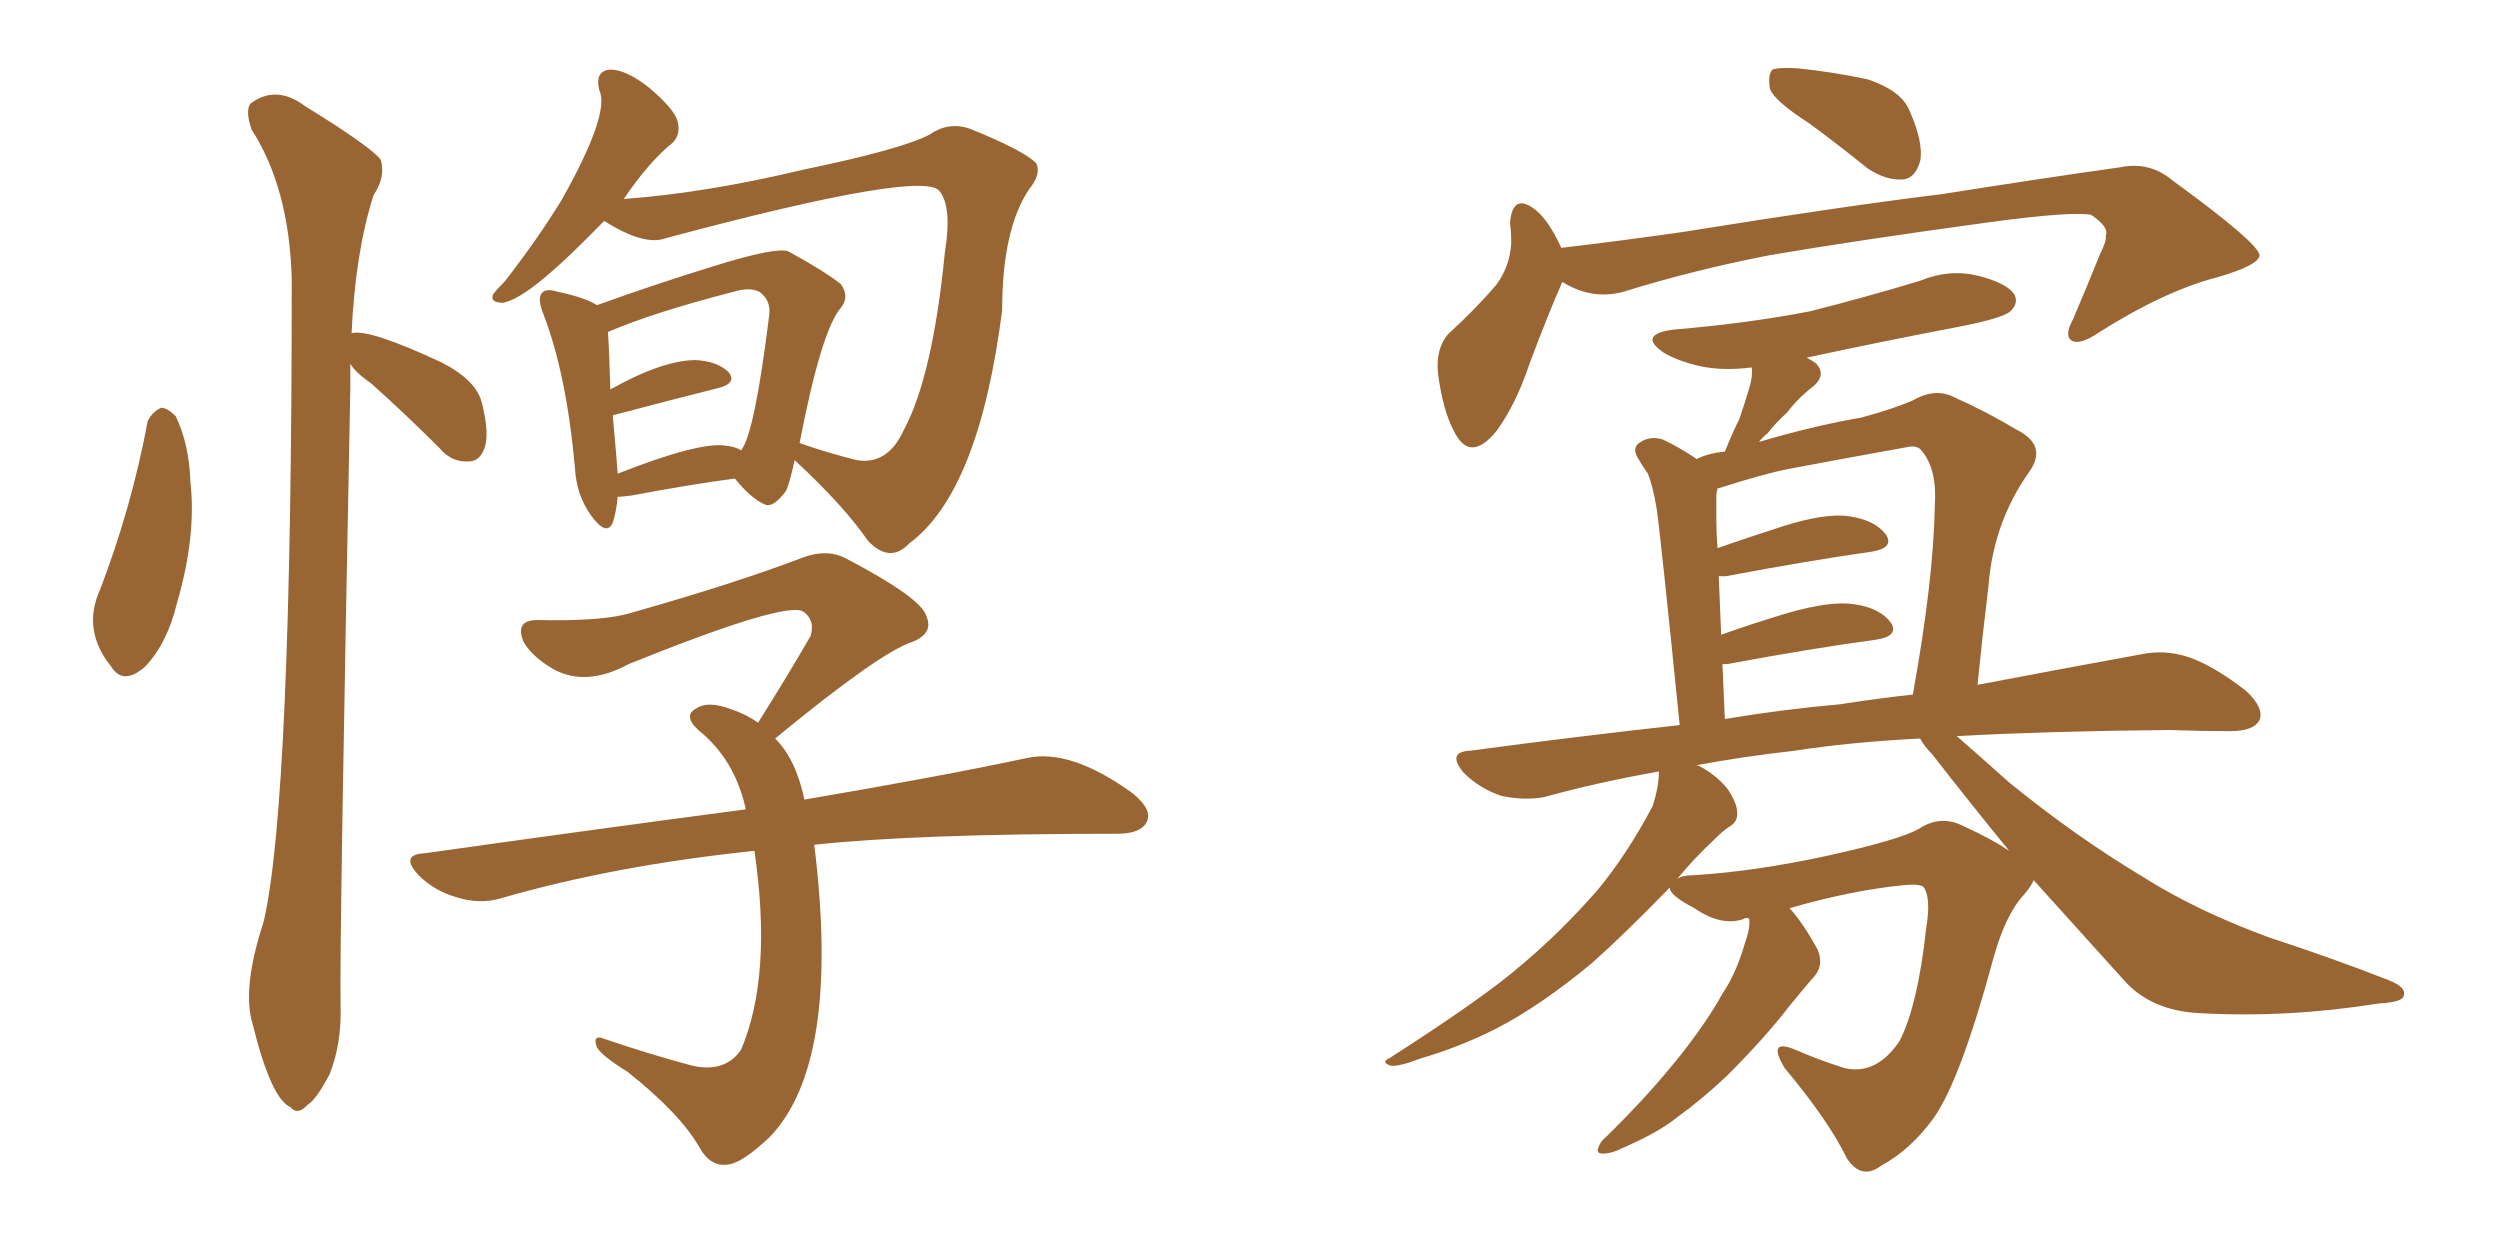 <svg xmlns="http://www.w3.org/2000/svg" xmlns:xlink="http://www.w3.org/1999/xlink" width="300" height="150"><path fill="#996633" padding="10" d="M17.72 50.54L17.72 50.54Q18.31 49.37 19.34 48.93L19.34 48.93Q20.07 48.93 21.09 49.95L21.09 49.95Q22.71 53.32 22.85 57.86L22.85 57.86Q23.58 64.31 21.24 72.36L21.24 72.36Q20.07 77.20 17.43 79.98L17.43 79.98Q14.79 82.32 13.33 79.98L13.33 79.98Q9.81 75.59 12.01 70.75L12.01 70.75Q15.82 60.79 17.72 50.54ZM42.04 43.65L42.04 43.65Q42.04 45.12 42.04 46.58L42.04 46.58Q40.72 113.38 40.87 120.56L40.87 120.56Q41.02 125.24 39.55 128.91L39.55 128.91Q37.94 131.98 36.91 132.57L36.91 132.57Q35.74 133.89 34.86 132.86L34.86 132.86Q32.52 131.84 30.32 122.90L30.32 122.90Q29.00 118.65 31.64 110.60L31.64 110.60Q35.01 96.09 35.01 33.54L35.01 33.54Q34.72 22.56 30.18 15.53L30.18 15.53Q29.44 13.33 30.03 12.45L30.03 12.45Q33.11 10.11 36.62 12.74L36.62 12.74Q44.68 17.72 45.70 19.19L45.70 19.19Q46.29 21.24 44.82 23.44L44.82 23.44Q42.63 30.32 42.19 39.99L42.19 39.99Q44.24 39.40 53.03 43.51L53.03 43.51Q57.28 45.70 57.86 48.49L57.86 48.49Q58.74 52.00 58.15 53.76L58.15 53.76Q57.57 55.37 56.25 55.37L56.25 55.37Q54.20 55.52 52.73 53.76L52.73 53.76Q48.63 49.66 44.53 46.00L44.53 46.00Q42.63 44.68 42.04 43.65ZM74.12 59.62L74.12 59.62Q73.97 61.38 73.54 62.70L73.54 62.70Q72.80 64.45 70.90 61.82L70.90 61.82Q69.14 59.33 68.99 56.10L68.99 56.10Q67.97 44.82 65.19 37.65L65.19 37.65Q64.45 35.74 65.04 35.16L65.04 35.16Q65.48 34.57 66.94 35.01L66.94 35.01Q70.31 35.74 71.63 36.62L71.63 36.62Q78.96 33.98 86.13 31.79L86.13 31.79Q93.31 29.59 94.63 30.18L94.63 30.18Q99.17 32.67 100.93 34.13L100.93 34.13Q101.95 35.60 100.93 36.91L100.93 36.91Q98.58 39.55 95.95 53.17L95.95 53.17Q99.32 54.35 102.83 55.22L102.83 55.22Q106.49 55.81 108.40 51.71L108.40 51.71Q111.91 45.26 113.38 30.32L113.38 30.32Q114.26 24.90 112.79 23.00L112.79 23.00Q111.18 20.21 79.98 28.56L79.98 28.56Q77.34 29.59 72.51 26.51L72.51 26.51Q71.19 27.83 70.17 28.86L70.17 28.86Q63.13 35.89 60.35 36.33L60.35 36.33Q58.74 36.33 59.18 35.30L59.18 35.30Q59.62 34.72 60.64 33.69L60.64 33.69Q64.60 28.56 67.38 24.02L67.38 24.02Q73.24 13.62 71.92 10.84L71.92 10.84Q71.34 8.50 73.24 8.35L73.24 8.35Q75.15 8.35 77.93 10.55L77.93 10.55Q80.86 13.04 81.30 14.50L81.30 14.50Q81.74 16.11 80.71 17.14L80.71 17.14Q77.93 19.34 74.85 23.88L74.85 23.88Q84.81 23.14 96.39 20.36L96.39 20.36Q108.40 17.87 111.62 16.11L111.62 16.11Q113.96 14.50 116.60 15.53L116.60 15.53Q123.05 18.16 124.37 19.63L124.37 19.63Q124.95 20.95 123.49 22.71L123.49 22.71Q120.26 27.54 120.26 37.21L120.26 37.21Q117.48 59.03 109.13 65.19L109.13 65.19Q106.79 67.68 104.15 64.89L104.15 64.89Q101.22 60.64 95.36 55.22L95.36 55.22Q94.78 57.86 94.34 58.89L94.34 58.89Q92.72 61.08 91.70 60.50L91.70 60.50Q90.09 59.77 88.18 57.42L88.18 57.42Q82.76 58.15 75.73 59.47L75.73 59.47Q74.56 59.62 74.12 59.62ZM87.01 53.47L87.01 53.47Q88.33 53.61 88.92 54.05L88.92 54.05Q90.53 52.15 92.29 37.94L92.29 37.94Q92.58 36.04 91.11 35.01L91.11 35.01Q89.94 34.42 88.04 35.01L88.04 35.01Q78.37 37.50 72.95 39.84L72.95 39.84Q73.10 41.75 73.24 46.73L73.24 46.73Q79.54 43.21 83.50 43.21L83.50 43.21Q86.13 43.36 87.45 44.68L87.45 44.68Q88.48 46.00 86.13 46.58L86.13 46.58Q80.86 47.90 73.68 49.80L73.68 49.80Q73.54 49.80 73.54 49.95L73.54 49.95Q74.12 56.40 74.12 56.84L74.12 56.84Q83.79 53.03 87.01 53.47ZM97.71 101.37L97.71 101.37L97.71 101.37Q100.93 127.44 92.43 136.38L92.43 136.38Q89.06 139.60 87.30 139.75L87.30 139.75Q85.25 140.04 83.94 137.70L83.94 137.70Q81.59 133.59 75.29 128.61L75.29 128.61Q72.22 126.71 71.63 125.68L71.63 125.68Q71.04 124.07 72.51 124.66L72.51 124.66Q77.64 126.42 83.06 127.88L83.06 127.88Q87.01 128.76 88.92 125.98L88.92 125.98Q92.72 117.04 90.53 102.10L90.53 102.10Q73.68 103.86 60.06 107.81L60.06 107.81Q57.57 108.54 54.79 107.67L54.79 107.67Q52.15 106.93 50.24 105.03L50.24 105.03Q47.90 102.54 50.98 102.39L50.98 102.39Q71.78 99.46 89.50 97.12L89.50 97.12Q88.18 91.11 83.79 87.60L83.79 87.60Q81.88 85.84 83.64 84.96L83.64 84.96Q84.96 84.08 87.74 85.11L87.74 85.11Q89.50 85.69 90.97 86.72L90.97 86.72Q94.48 81.15 97.27 76.32L97.27 76.32Q97.85 74.41 96.39 73.39L96.39 73.39Q94.34 72.07 75.44 79.69L75.44 79.69Q70.31 82.47 66.36 80.27L66.36 80.27Q63.87 78.81 62.84 77.05L62.84 77.05Q61.67 74.27 64.75 74.41L64.75 74.41Q72.51 74.56 75.73 73.54L75.73 73.54Q88.18 70.02 96.24 66.94L96.24 66.94Q99.32 65.77 101.66 67.09L101.66 67.09Q110.60 71.78 111.18 73.97L111.18 73.97Q112.06 76.03 109.42 77.05L109.42 77.05Q105.47 78.37 93.02 88.62L93.02 88.62Q95.51 91.11 96.53 95.95L96.53 95.95Q112.94 93.16 123.19 90.97L123.19 90.97Q128.47 89.79 135.94 95.21L135.94 95.21Q138.43 97.27 137.55 98.73L137.55 98.73Q136.82 100.05 134.03 100.05L134.03 100.05Q110.01 100.05 97.71 101.37ZM217.09 14.79L217.09 14.79Q212.99 12.16 212.40 10.69L212.40 10.69Q212.11 8.94 212.70 8.35L212.70 8.35Q213.43 8.06 215.77 8.20L215.77 8.20Q220.02 8.64 224.12 9.52L224.12 9.52Q228.08 10.84 229.10 13.18L229.10 13.18Q230.86 17.14 230.42 19.34L230.42 19.34Q229.83 21.39 228.37 21.53L228.37 21.53Q226.32 21.68 224.12 20.21L224.12 20.21Q220.31 17.14 217.09 14.79ZM187.50 33.84L187.50 33.84Q187.35 33.98 187.35 34.13L187.35 34.13Q185.74 37.79 183.54 43.65L183.54 43.65Q181.93 48.49 179.59 51.71L179.59 51.71Q176.37 55.66 174.46 51.71L174.46 51.71Q173.14 49.22 172.56 44.82L172.56 44.82Q172.27 41.89 173.73 40.14L173.73 40.14Q177.25 36.91 179.59 34.13L179.59 34.13Q181.20 31.93 181.35 29.15L181.35 29.15Q181.35 27.83 181.20 26.81L181.20 26.81Q181.49 23.00 184.28 25.20L184.28 25.20Q185.89 26.51 187.35 29.74L187.35 29.74Q194.82 28.86 202.00 27.83L202.00 27.83Q221.04 24.76 233.06 23.29L233.06 23.29Q245.07 21.39 254.44 20.07L254.44 20.07Q257.96 19.34 260.74 21.68L260.74 21.68Q271.00 29.15 271.14 30.62L271.14 30.62Q271.14 31.79 266.16 33.25L266.16 33.25Q259.86 34.86 251.95 39.84L251.95 39.84Q249.61 41.46 248.58 40.87L248.58 40.87Q247.71 40.28 248.73 38.38L248.73 38.38Q250.49 34.28 251.95 30.62L251.95 30.62Q252.83 28.86 252.69 28.27L252.69 28.27Q253.13 27.25 250.93 25.78L250.93 25.78Q248.58 25.34 238.77 26.66L238.77 26.66Q222.66 28.86 212.40 30.62L212.40 30.62Q203.32 32.37 194.82 35.01L194.82 35.01Q191.02 36.04 187.50 33.84ZM209.77 110.16L209.77 110.16Q209.33 110.16 209.18 110.30L209.18 110.30Q206.54 111.18 203.32 108.98L203.32 108.98Q200.24 107.37 200.39 106.49L200.39 106.49Q194.68 112.35 191.02 115.58L191.02 115.58Q184.86 120.70 179.44 123.49L179.44 123.49Q175.05 125.68 170.51 127.00L170.51 127.00Q167.87 128.03 166.85 127.88L166.85 127.88Q165.67 127.44 166.70 127.00L166.70 127.00Q178.13 119.68 182.67 115.72L182.67 115.72Q187.21 111.91 191.60 106.93L191.60 106.93Q195.26 102.54 198.34 96.68L198.34 96.68Q199.07 94.34 199.07 92.58L199.07 92.58Q191.60 93.90 185.30 95.65L185.30 95.65Q182.96 96.09 180.18 95.51L180.18 95.51Q177.54 94.63 175.63 92.72L175.63 92.72Q173.58 90.23 176.37 90.09L176.37 90.09Q189.55 88.33 201.56 87.01L201.56 87.01Q199.22 63.72 198.78 60.94L198.78 60.94Q198.34 58.30 197.75 56.84L197.75 56.84Q197.02 55.81 196.44 54.79L196.44 54.79Q195.85 53.61 196.88 53.03L196.88 53.03Q198.05 52.29 199.51 52.73L199.51 52.73Q201.42 53.61 203.61 55.08L203.61 55.08Q205.08 54.35 206.98 54.20L206.98 54.20Q207.86 52.00 208.74 50.24L208.74 50.24Q209.33 48.49 209.91 46.58L209.91 46.58Q210.35 45.12 210.21 44.09L210.21 44.09Q206.84 44.53 204.05 43.95L204.05 43.95Q201.42 43.36 199.66 42.33L199.66 42.33Q196.44 40.14 200.83 39.55L200.83 39.55Q209.62 38.82 217.24 37.35L217.24 37.35Q224.12 35.60 230.42 33.69L230.42 33.69Q233.94 32.23 237.45 33.11L237.45 33.11Q240.82 33.98 241.70 35.30L241.70 35.30Q242.29 36.33 241.26 37.35L241.26 37.35Q240.23 38.23 234.81 39.26L234.81 39.26Q225.59 41.02 216.80 42.92L216.80 42.92Q217.38 43.21 217.97 43.65L217.97 43.65Q219.14 44.97 217.68 46.29L217.68 46.29Q215.77 47.75 214.45 49.51L214.45 49.51Q213.13 50.68 212.11 52.00L212.11 52.00Q211.52 52.44 211.08 53.03L211.08 53.03Q217.53 51.12 223.39 50.10L223.39 50.10Q227.20 49.07 229.54 48.05L229.54 48.05Q232.32 46.44 234.67 47.75L234.67 47.75Q238.33 49.37 241.99 51.56L241.99 51.56Q245.80 53.47 243.46 56.69L243.46 56.69Q239.21 62.70 238.62 70.31L238.62 70.31Q237.89 76.32 237.30 82.18L237.30 82.18Q248.88 79.98 256.93 78.52L256.93 78.52Q259.72 77.93 262.50 78.81L262.50 78.81Q265.58 79.83 269.53 82.91L269.53 82.91Q271.73 84.96 271.14 86.43L271.14 86.43Q270.41 87.74 267.63 87.74L267.63 87.74Q264.26 87.74 260.30 87.60L260.30 87.60Q245.80 87.74 234.81 88.33L234.81 88.33Q237.16 90.38 241.11 93.90L241.11 93.90Q249.02 100.34 257.08 105.18L257.08 105.18Q263.53 109.28 272.31 112.50L272.31 112.50Q279.93 114.99 286.67 117.63L286.67 117.63Q288.87 118.51 288.43 119.53L288.43 119.53Q288.28 120.26 285.50 120.41L285.50 120.41Q274.51 122.17 263.96 121.58L263.96 121.58Q258.11 121.29 254.88 117.63L254.88 117.63Q249.32 111.47 244.04 105.62L244.04 105.62Q243.75 106.35 242.87 107.37L242.87 107.37Q240.67 109.72 239.21 114.99L239.21 114.99Q235.25 129.64 232.03 134.18L232.03 134.18Q229.25 137.99 225.73 139.89L225.73 139.89Q223.39 141.65 221.63 139.01L221.63 139.01Q219.43 134.47 214.16 128.17L214.16 128.17Q211.96 124.51 215.48 125.98L215.48 125.98Q218.12 127.15 221.34 128.17L221.34 128.17Q225.15 129.05 227.93 124.95L227.93 124.95Q230.13 120.70 231.15 111.33L231.15 111.33Q231.74 107.81 230.86 106.49L230.86 106.49Q230.57 106.05 228.66 106.20L228.66 106.20Q222.36 106.79 214.75 108.98L214.75 108.98Q216.36 110.74 218.12 113.96L218.12 113.96Q218.85 115.72 217.82 117.04L217.82 117.04Q216.65 118.36 214.75 120.70L214.75 120.70Q211.82 124.51 207.28 129.05L207.28 129.05Q204.35 131.84 201.12 134.18L201.12 134.18Q198.93 135.94 194.53 137.84L194.53 137.84Q193.36 138.43 192.33 138.43L192.33 138.43Q191.60 138.43 191.75 137.84L191.75 137.84Q192.04 136.96 192.63 136.52L192.63 136.52Q197.75 131.54 201.71 126.56L201.71 126.56Q204.93 122.46 206.69 119.24L206.69 119.24Q208.30 116.89 209.33 113.38L209.33 113.38Q210.06 111.33 209.91 110.30L209.91 110.30Q209.77 110.16 209.77 110.16ZM235.69 99.17L235.69 99.17Q238.92 100.63 241.11 102.10L241.11 102.10Q236.43 96.39 231.88 90.53L231.88 90.53Q230.86 89.50 230.42 88.62L230.42 88.62Q221.92 89.06 215.33 90.09L215.33 90.09Q208.89 90.82 203.47 91.85L203.47 91.85Q203.76 91.85 203.76 91.85L203.76 91.85Q205.81 92.87 207.28 94.63L207.28 94.63Q208.45 96.39 208.45 97.41L208.45 97.41Q208.59 98.58 207.57 99.17L207.57 99.17Q206.84 99.61 205.52 100.93L205.52 100.93Q203.17 103.13 201.27 105.47L201.27 105.47Q201.86 105.03 203.17 105.03L203.17 105.03Q210.50 104.59 219.29 102.69L219.29 102.69Q227.93 100.78 230.27 99.46L230.27 99.46Q232.91 97.71 235.69 99.17ZM220.75 84.52L220.75 84.52L220.75 84.52Q225.44 83.79 229.54 83.35L229.54 83.35Q232.03 69.58 232.18 60.64L232.18 60.64Q232.47 56.25 230.57 54.05L230.57 54.05Q230.13 53.47 229.10 53.61L229.10 53.61Q220.17 55.22 214.75 56.25L214.75 56.25Q211.67 56.84 206.25 58.59L206.25 58.59Q205.96 58.59 206.10 58.74L206.10 58.74Q205.96 59.03 205.96 59.62L205.96 59.62Q205.96 60.94 205.96 62.40L205.96 62.40Q205.96 63.87 206.10 65.77L206.10 65.77Q209.91 64.45 214.01 63.13L214.01 63.13Q219.14 61.52 221.92 61.96L221.92 61.96Q225 62.40 226.32 64.16L226.32 64.16Q227.34 65.77 224.56 66.21L224.56 66.21Q217.24 67.24 207.13 69.14L207.13 69.14Q206.40 69.14 206.25 69.14L206.25 69.14Q206.40 72.51 206.54 76.17L206.54 76.17Q210.21 74.85 214.60 73.54L214.60 73.54Q219.73 72.07 222.51 72.51L222.51 72.51Q225.59 72.95 226.90 74.71L226.90 74.71Q227.93 76.32 225.15 76.76L225.15 76.76Q217.53 77.78 207.28 79.69L207.28 79.69Q206.84 79.69 206.69 79.69L206.69 79.69Q206.84 82.76 206.98 86.28L206.98 86.28Q214.01 85.11 220.75 84.52Z"/></svg>